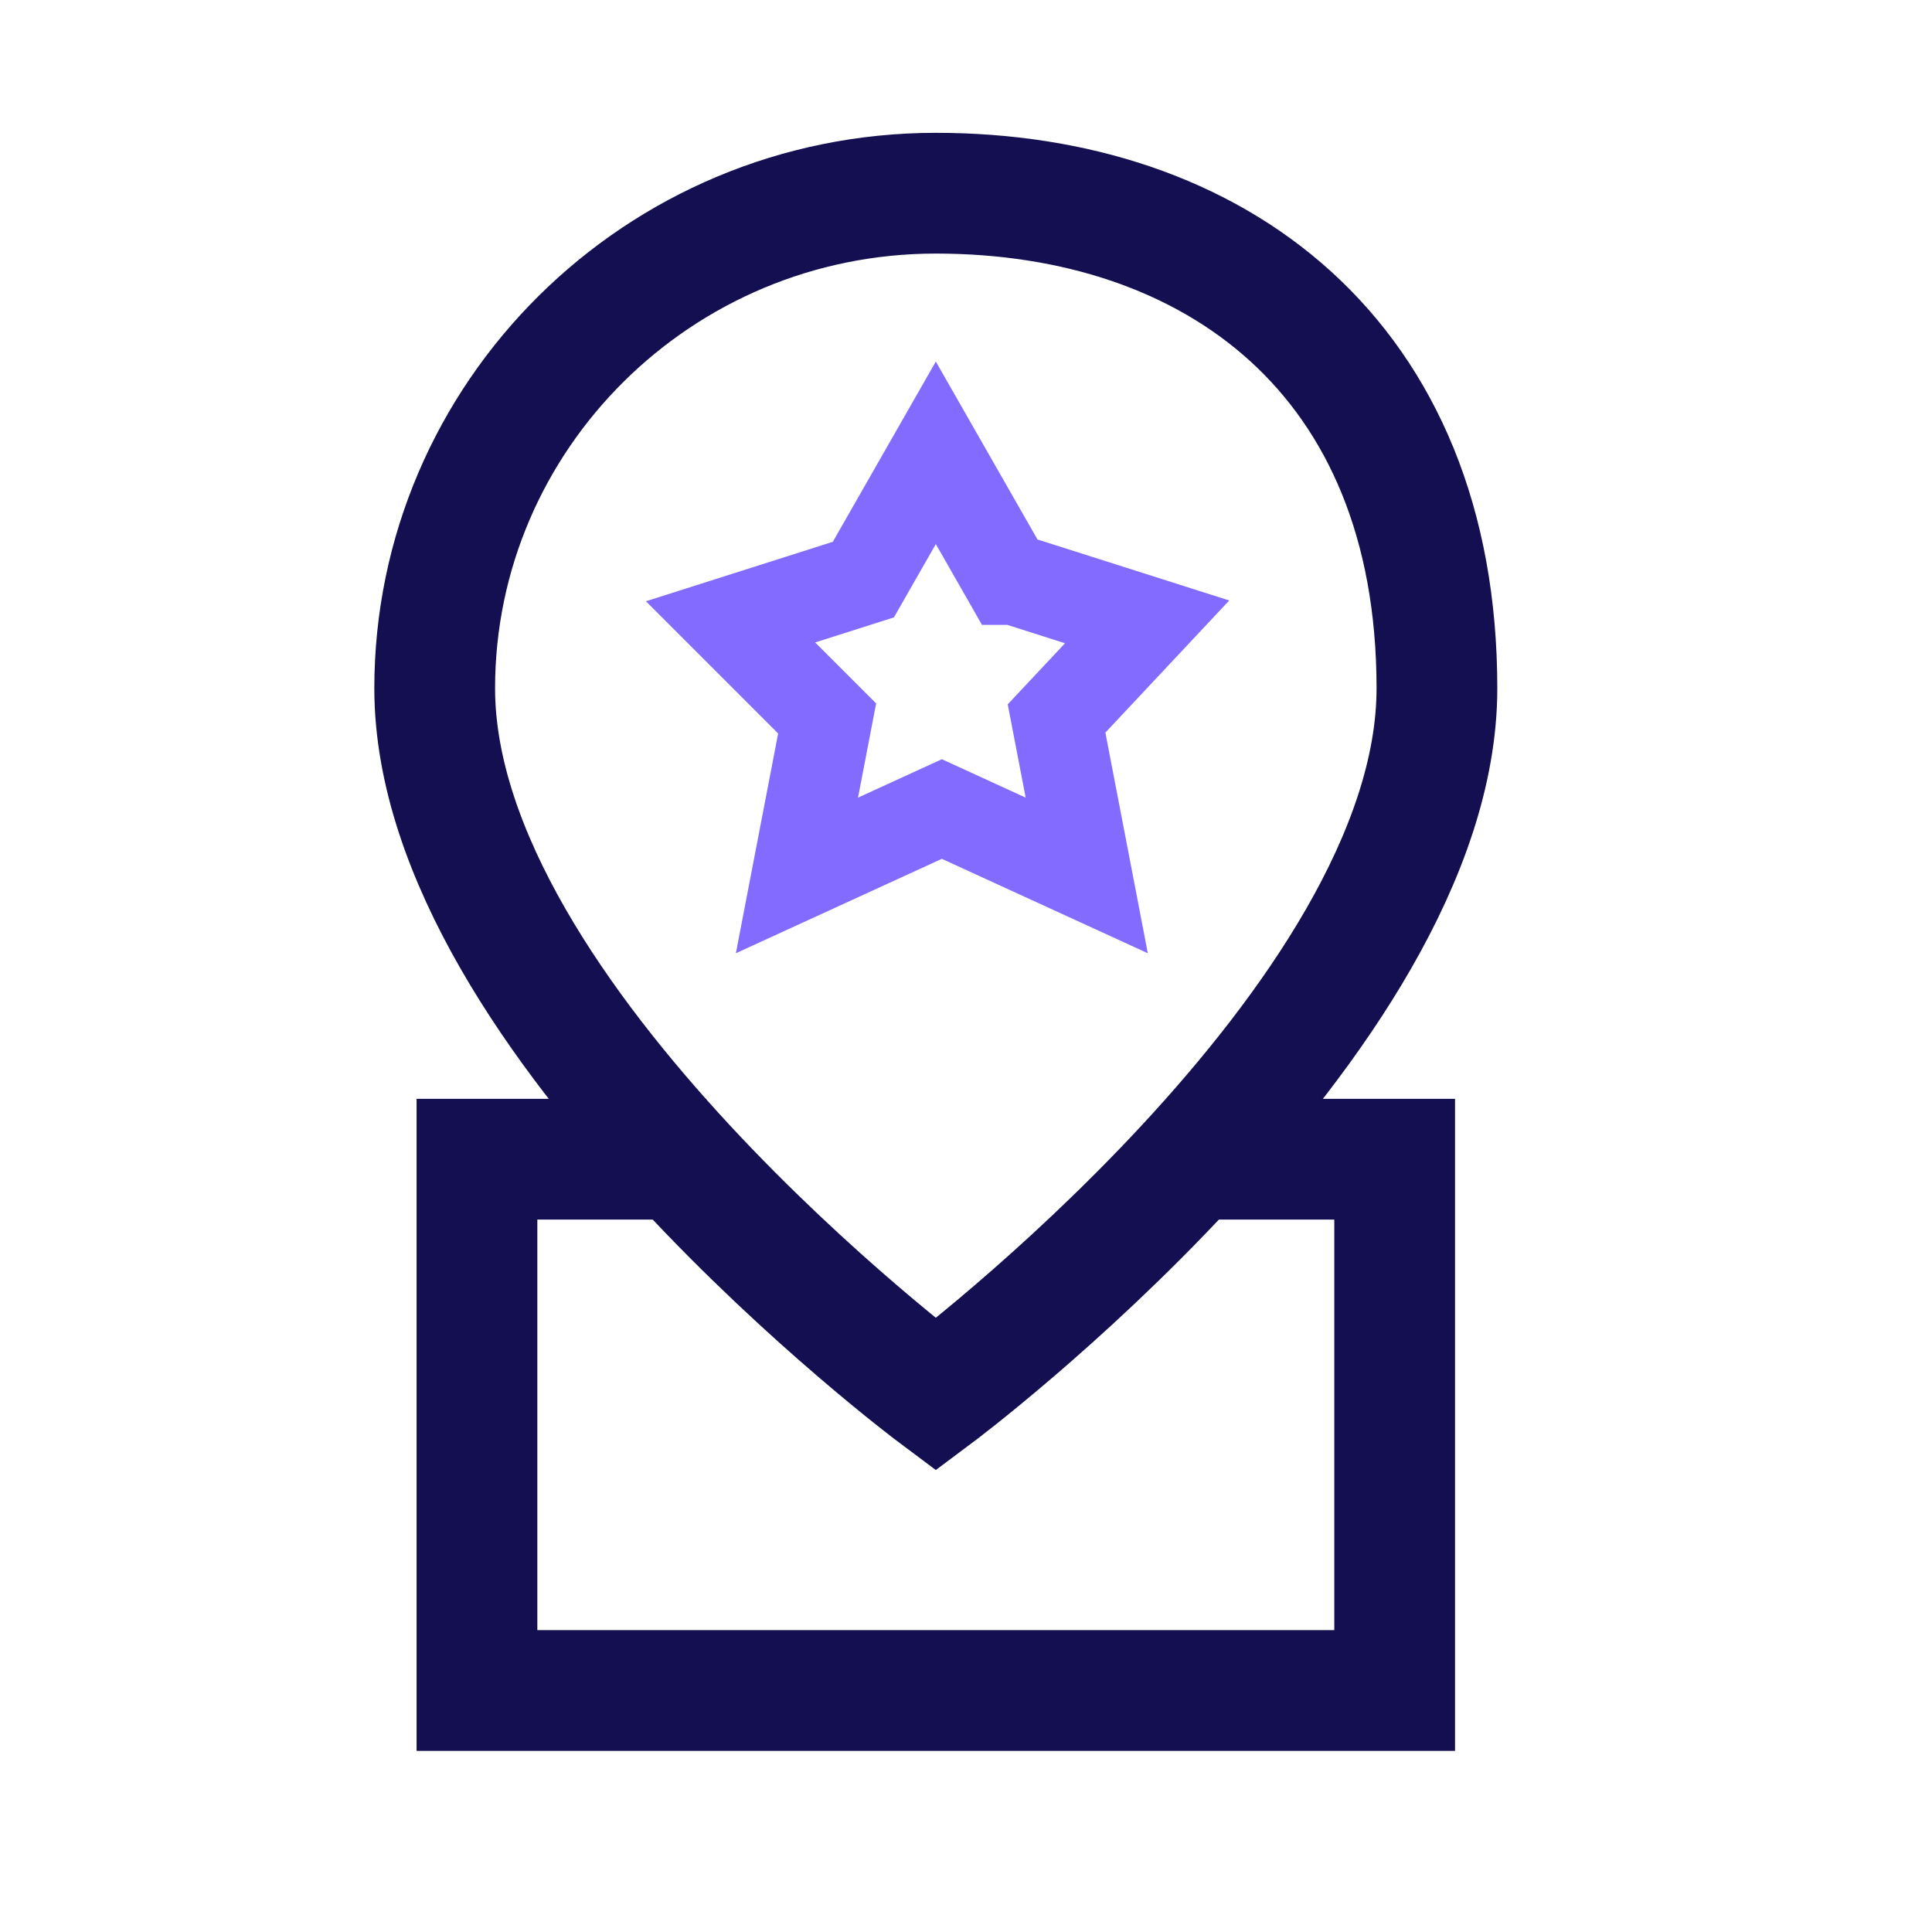 <?xml version="1.0" encoding="UTF-8"?>
<svg id="Layer_1" xmlns="http://www.w3.org/2000/svg" version="1.1" viewBox="0 0 32 32">
  <!-- Generator: Adobe Illustrator 29.5.1, SVG Export Plug-In . SVG Version: 2.1.0 Build 141)  -->
  <defs>
    <style>
      .st0 {
        stroke: #140f50;
        stroke-width: 2px;
      }

      .st0, .st1 {
        fill: none;
      }

      .st1 {
        stroke: #836bff;
        stroke-width: 1.5px;
      }
    </style>
  </defs>
  <polyline class="st0" points="19.7 19.2 23.1 19.2 23.1 28 7.9 28 7.9 19.2 11.7 19.2"/>
  <g id="map-location-star-pin">
    <path id="Rectangle_2008" class="st0" d="M7.2,11.4c0,5.5,8.3,11.7,8.3,11.7,0,0,8.3-6.2,8.3-11.7S20.1,3.2,15.5,3.2,7.2,6.9,7.2,11.4Z"/>
    <path id="Star_5" class="st1" d="M16.7,9.6l-1.2-2.1-1.2,2.1-2.2.7,1.6,1.6-.5,2.6,2.4-1.1,2.4,1.1-.5-2.6,1.5-1.6-2.2-.7h0Z"/>
  </g>
</svg>